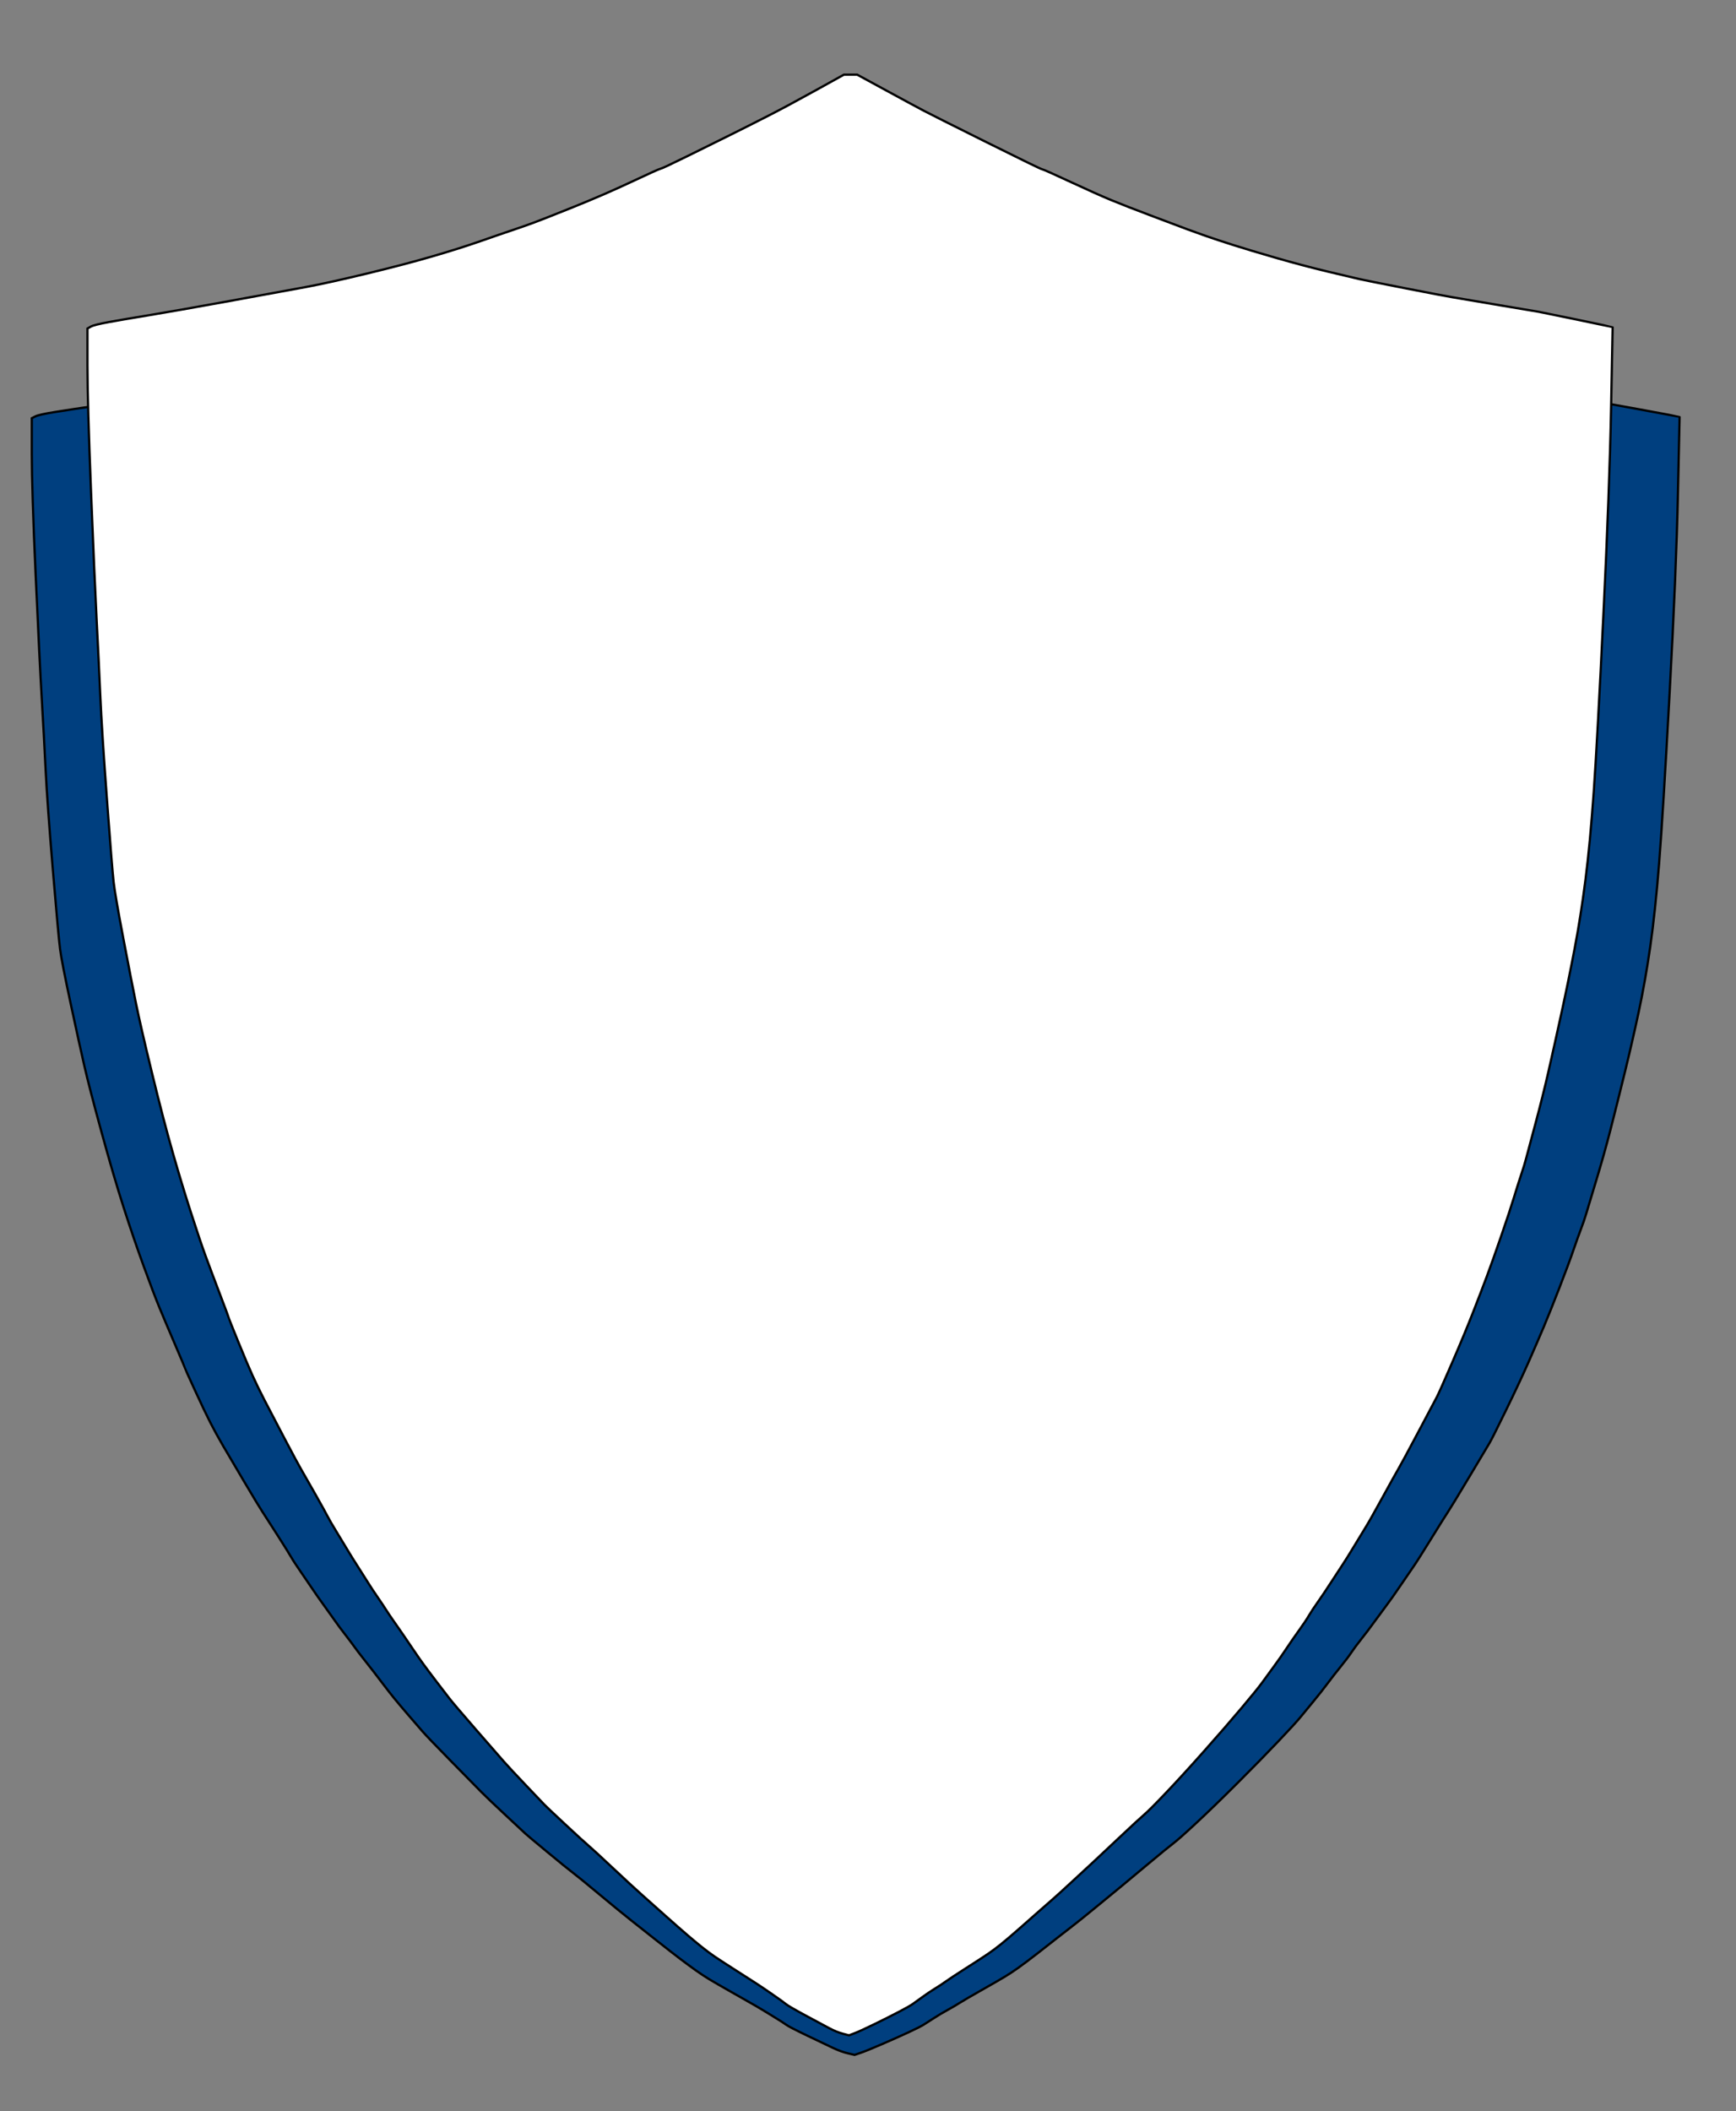 <?xml version="1.0"?><svg width="1538.5" height="1870.5" xmlns="http://www.w3.org/2000/svg">
 <rect width="100%" height="100%" fill="#808080" stroke="none"/>
 <title>Violet crest</title>
 <g>
  <title>Layer 1</title>
  <path d="m758.824,154.833l6.383,0l27.498,13.278q27.498,13.278 36.337,17.398q8.839,4.121 60.152,26.784q51.313,22.664 53.032,22.893q1.719,0.229 27.252,10.76q25.534,10.531 39.283,15.567q13.749,5.036 39.774,13.736q26.025,8.699 32.899,10.988q6.875,2.289 17.186,5.494q10.312,3.205 26.516,7.784q16.204,4.579 41.247,10.988q25.043,6.41 48.612,11.446q23.57,5.036 30.444,6.41q6.874,1.374 43.702,7.783q36.827,6.41 46.157,7.784q9.33,1.374 45.666,6.868q36.336,5.494 36.827,5.494q0.491,0 35.354,6.41q34.863,6.41 35.109,6.639l0.245,0.229l-1.473,68.22q-1.473,68.22 -7.365,176.273q-5.892,108.053 -9.33,151.091q-3.437,43.038 -7.856,73.714q-4.419,30.676 -10.312,58.147q-5.892,27.471 -12.767,55.4q-6.875,27.929 -12.276,48.99q-5.401,21.061 -12.767,45.327q-7.366,24.266 -8.839,29.302q-1.473,5.036 -4.419,12.82q-2.946,7.783 -6.875,19.23q-3.928,11.446 -12.276,32.965q-8.348,21.519 -13.749,34.339q-5.401,12.82 -13.258,30.676q-7.857,17.856 -20.132,43.038q-12.276,25.182 -14.731,29.303q-2.455,4.121 -17.923,29.989q-15.468,25.869 -18.659,30.676q-3.192,4.807 -15.222,24.266q-12.03,19.459 -15.713,24.724q-3.683,5.265 -11.294,16.483q-7.611,11.217 -12.276,17.398q-4.665,6.181 -10.803,14.651q-6.138,8.47 -11.785,15.567q-5.647,7.097 -8.839,11.904q-3.192,4.807 -9.33,12.362q-6.138,7.555 -11.785,15.109q-5.647,7.555 -12.276,15.567q-6.629,8.012 -11.294,13.736q-4.665,5.723 -19.887,21.748q-15.222,16.025 -35.845,36.628q-20.623,20.603 -36.336,35.255q-15.713,14.651 -20.869,18.543q-5.156,3.892 -24.061,19.688q-18.905,15.796 -23.079,19.23q-4.174,3.434 -20.623,16.941q-16.45,13.507 -21.605,17.398q-5.156,3.892 -11.785,9.157q-6.629,5.265 -18.414,14.422q-11.785,9.157 -17.923,13.507q-6.138,4.35 -11.785,7.783q-5.647,3.434 -20.623,11.904q-14.977,8.47 -19.641,11.446q-4.665,2.976 -10.557,6.181q-5.892,3.205 -12.276,7.325q-6.383,4.121 -9.33,5.952q-2.946,1.831 -12.767,6.41q-9.821,4.578 -23.57,10.531q-13.749,5.952 -19.15,7.784l-5.401,1.831l-5.892,-1.374q-5.892,-1.374 -12.767,-4.578q-6.875,-3.205 -23.079,-10.989q-16.204,-7.783 -18.659,-9.615q-2.455,-1.831 -12.521,-8.012q-10.066,-6.181 -15.222,-9.157q-5.156,-2.976 -20.132,-11.446q-14.977,-8.47 -20.623,-11.904q-5.647,-3.434 -11.785,-7.783q-6.138,-4.35 -13.994,-10.302q-7.857,-5.952 -20.869,-16.254q-13.012,-10.302 -22.588,-17.856q-9.575,-7.554 -27.989,-22.892q-18.414,-15.338 -23.57,-19.23q-5.156,-3.892 -22.588,-18.314q-17.432,-14.422 -19.396,-16.254q-1.964,-1.832 -17.432,-16.254q-15.468,-14.422 -21.605,-20.603q-6.138,-6.181 -27.007,-27.471q-20.869,-21.29 -25.043,-26.098q-4.174,-4.807 -12.276,-14.193q-8.102,-9.386 -12.767,-15.109q-4.665,-5.723 -9.33,-11.904q-4.665,-6.181 -9.821,-12.82q-5.156,-6.639 -9.33,-11.904q-4.174,-5.265 -7.12,-9.386q-2.946,-4.121 -8.102,-10.76q-5.156,-6.639 -8.839,-11.904q-3.683,-5.265 -9.821,-13.736q-6.138,-8.47 -9.33,-13.278q-3.192,-4.807 -10.312,-15.109q-7.12,-10.302 -9.33,-14.193q-2.21,-3.892 -12.276,-19.688q-10.066,-15.796 -13.258,-20.603q-3.192,-4.807 -15.959,-26.326q-12.767,-21.519 -19.15,-32.508q-6.383,-10.988 -11.294,-20.603q-4.91,-9.615 -13.749,-28.845q-8.839,-19.23 -8.839,-19.688q0,-0.458 -8.839,-21.061q-8.839,-20.603 -13.749,-32.507q-4.91,-11.904 -13.749,-36.17q-8.839,-24.266 -17.677,-51.737q-8.839,-27.471 -19.641,-66.846q-10.803,-39.375 -15.222,-58.605q-4.419,-19.23 -12.276,-55.858q-7.857,-36.628 -9.33,-48.074q-1.473,-11.446 -6.383,-70.051q-4.91,-58.605 -6.383,-88.365q-1.473,-29.76 -3.437,-63.184q-1.964,-33.423 -5.401,-109.427q-3.437,-76.004 -3.437,-107.595l0,-31.592l3.192,-1.602q3.192,-1.603 17.432,-3.892q14.24,-2.289 39.283,-5.952q25.043,-3.663 76.11,-11.904q51.067,-8.241 73.164,-11.904q22.096,-3.663 58.433,-11.446q36.336,-7.783 62.852,-14.651q26.516,-6.868 45.666,-12.82q19.15,-5.952 29.953,-9.157q10.803,-3.205 20.623,-6.41q9.821,-3.205 39.283,-13.736q29.462,-10.531 55.241,-21.29q25.779,-10.76 27.498,-10.988q1.719,-0.229 24.797,-10.302q23.079,-10.073 41.738,-18.314q18.659,-8.241 36.827,-16.483q18.168,-8.241 45.175,-21.519l27.007,-13.278l6.383,0l0,-0z" id="path2" stroke-width="2px" stroke="#000000" fill-rule="evenodd" fill="#003f7f"/>
  <polyline fill="none" stroke="#000000" stroke-width="2px" stroke-dasharray="null" stroke-linecap="round" points="587.583,1629.5 587.583,1629.5 " id="svg_1"/>
  <polyline fill="none" stroke="#000000" stroke-width="2px" stroke-dasharray="null" stroke-linecap="round" points="654.25,1696.167 654.25,1696.167 " id="svg_2"/>
  <path d="m753.788,66.167l5.908,0l25.452,13.846q25.452,13.846 33.633,18.144q8.181,4.297 55.676,27.931q47.495,23.634 49.085,23.873q1.591,0.239 25.224,11.22q23.634,10.982 36.36,16.234q12.726,5.252 36.814,14.324q24.088,9.072 30.451,11.459q6.363,2.387 15.907,5.73q9.544,3.342 24.543,8.117q14.998,4.775 38.178,11.459q23.179,6.684 44.995,11.937q21.816,5.252 28.178,6.684q6.363,1.432 40.45,8.117q34.087,6.684 42.722,8.117q8.635,1.432 42.268,7.162q33.632,5.729 34.087,5.729q0.454,0 32.724,6.684q32.269,6.684 32.496,6.923l0.227,0.239l-1.364,71.142q-1.363,71.142 -6.817,183.822q-5.454,112.681 -8.635,157.562q-3.182,44.881 -7.272,76.871q-4.09,31.99 -9.544,60.637q-5.454,28.648 -11.817,57.773q-6.363,29.125 -11.362,51.088q-4.999,21.963 -11.817,47.268q-6.818,25.306 -8.181,30.557q-1.363,5.252 -4.09,13.369q-2.727,8.117 -6.363,20.053q-3.636,11.937 -11.362,34.377q-7.727,22.441 -12.726,35.81q-4.999,13.369 -12.271,31.99q-7.272,18.621 -18.634,44.881q-11.362,26.26 -13.635,30.557q-2.272,4.297 -16.589,31.274q-14.317,26.976 -17.271,31.99q-2.954,5.013 -14.089,25.306q-11.135,20.292 -14.544,25.783q-3.409,5.491 -10.453,17.188q-7.045,11.698 -11.362,18.144q-4.318,6.446 -9.999,15.279q-5.681,8.833 -10.908,16.234q-5.227,7.401 -8.181,12.414q-2.954,5.013 -8.635,12.891q-5.681,7.878 -10.908,15.756q-5.227,7.878 -11.362,16.234q-6.136,8.355 -10.453,14.324q-4.318,5.968 -18.407,22.679q-14.089,16.711 -33.178,38.197q-19.089,21.485 -33.633,36.764q-14.544,15.279 -19.316,19.337q-4.772,4.058 -22.27,20.531q-17.498,16.472 -21.361,20.053q-3.863,3.581 -19.089,17.666q-15.225,14.085 -19.998,18.143q-4.772,4.058 -10.908,9.549q-6.136,5.491 -17.044,15.04q-10.908,9.549 -16.589,14.085q-5.681,4.536 -10.908,8.117q-5.227,3.581 -19.089,12.414q-13.862,8.833 -18.18,11.937q-4.318,3.103 -9.772,6.446q-5.454,3.342 -11.362,7.639q-5.908,4.297 -8.635,6.207q-2.727,1.91 -11.817,6.684q-9.09,4.775 -21.816,10.982q-12.726,6.207 -17.725,8.117l-4.999,1.91l-5.454,-1.432q-5.454,-1.432 -11.817,-4.775q-6.363,-3.342 -21.361,-11.459q-14.998,-8.117 -17.271,-10.027q-2.272,-1.91 -11.59,-8.356q-9.317,-6.446 -14.089,-9.549q-4.772,-3.104 -18.634,-11.937q-13.862,-8.833 -19.089,-12.414q-5.227,-3.581 -10.908,-8.117q-5.681,-4.536 -12.953,-10.743q-7.272,-6.207 -19.316,-16.95q-12.044,-10.743 -20.907,-18.621q-8.863,-7.878 -25.906,-23.873q-17.044,-15.995 -21.816,-20.054q-4.772,-4.058 -20.907,-19.098q-16.134,-15.04 -17.953,-16.95q-1.818,-1.91 -16.135,-16.95q-14.317,-15.04 -19.998,-21.486q-5.681,-6.446 -24.997,-28.648q-19.316,-22.202 -23.179,-27.215q-3.863,-5.013 -11.362,-14.801q-7.499,-9.788 -11.817,-15.756q-4.318,-5.968 -8.635,-12.414q-4.318,-6.446 -9.09,-13.369q-4.772,-6.923 -8.635,-12.414q-3.863,-5.491 -6.59,-9.788q-2.727,-4.297 -7.499,-11.22q-4.772,-6.923 -8.181,-12.414q-3.409,-5.491 -9.09,-14.324q-5.681,-8.833 -8.635,-13.846q-2.954,-5.013 -9.544,-15.756q-6.59,-10.743 -8.635,-14.801q-2.045,-4.058 -11.362,-20.531q-9.317,-16.472 -12.271,-21.486q-2.954,-5.013 -14.771,-27.454q-11.817,-22.441 -17.725,-33.9q-5.908,-11.459 -10.453,-21.486q-4.545,-10.027 -12.726,-30.08q-8.181,-20.053 -8.181,-20.531q0,-0.477 -8.181,-21.963q-8.181,-21.485 -12.726,-33.9q-4.545,-12.414 -12.726,-37.719q-8.181,-25.305 -16.362,-53.953q-8.181,-28.648 -18.18,-69.709q-9.999,-41.061 -14.089,-61.115q-4.09,-20.053 -11.362,-58.25q-7.272,-38.197 -8.635,-50.133q-1.363,-11.937 -5.908,-73.052q-4.545,-61.115 -5.908,-92.15q-1.363,-31.035 -3.181,-65.89q-1.818,-34.855 -4.999,-114.113q-3.181,-79.258 -3.181,-112.203l0,-32.945l2.954,-1.671q2.954,-1.671 16.135,-4.058q13.18,-2.387 36.36,-6.207q23.179,-3.82 70.447,-12.414q47.267,-8.594 67.72,-12.414q20.452,-3.82 54.085,-11.937q33.633,-8.117 58.175,-15.279q24.543,-7.162 42.268,-13.369q17.725,-6.207 27.724,-9.549q9.999,-3.342 19.089,-6.684q9.09,-3.342 36.359,-14.324q27.27,-10.982 51.131,-22.202q23.861,-11.22 25.452,-11.459q1.591,-0.239 22.952,-10.743q21.361,-10.504 38.632,-19.098q17.271,-8.594 34.087,-17.189q16.816,-8.594 41.814,-22.441l24.997,-13.846l5.908,0z" stroke-width="2px" stroke="#000000" fill-rule="evenodd" fill="#ffffff" id="svg_4"/>
 </g>
</svg>